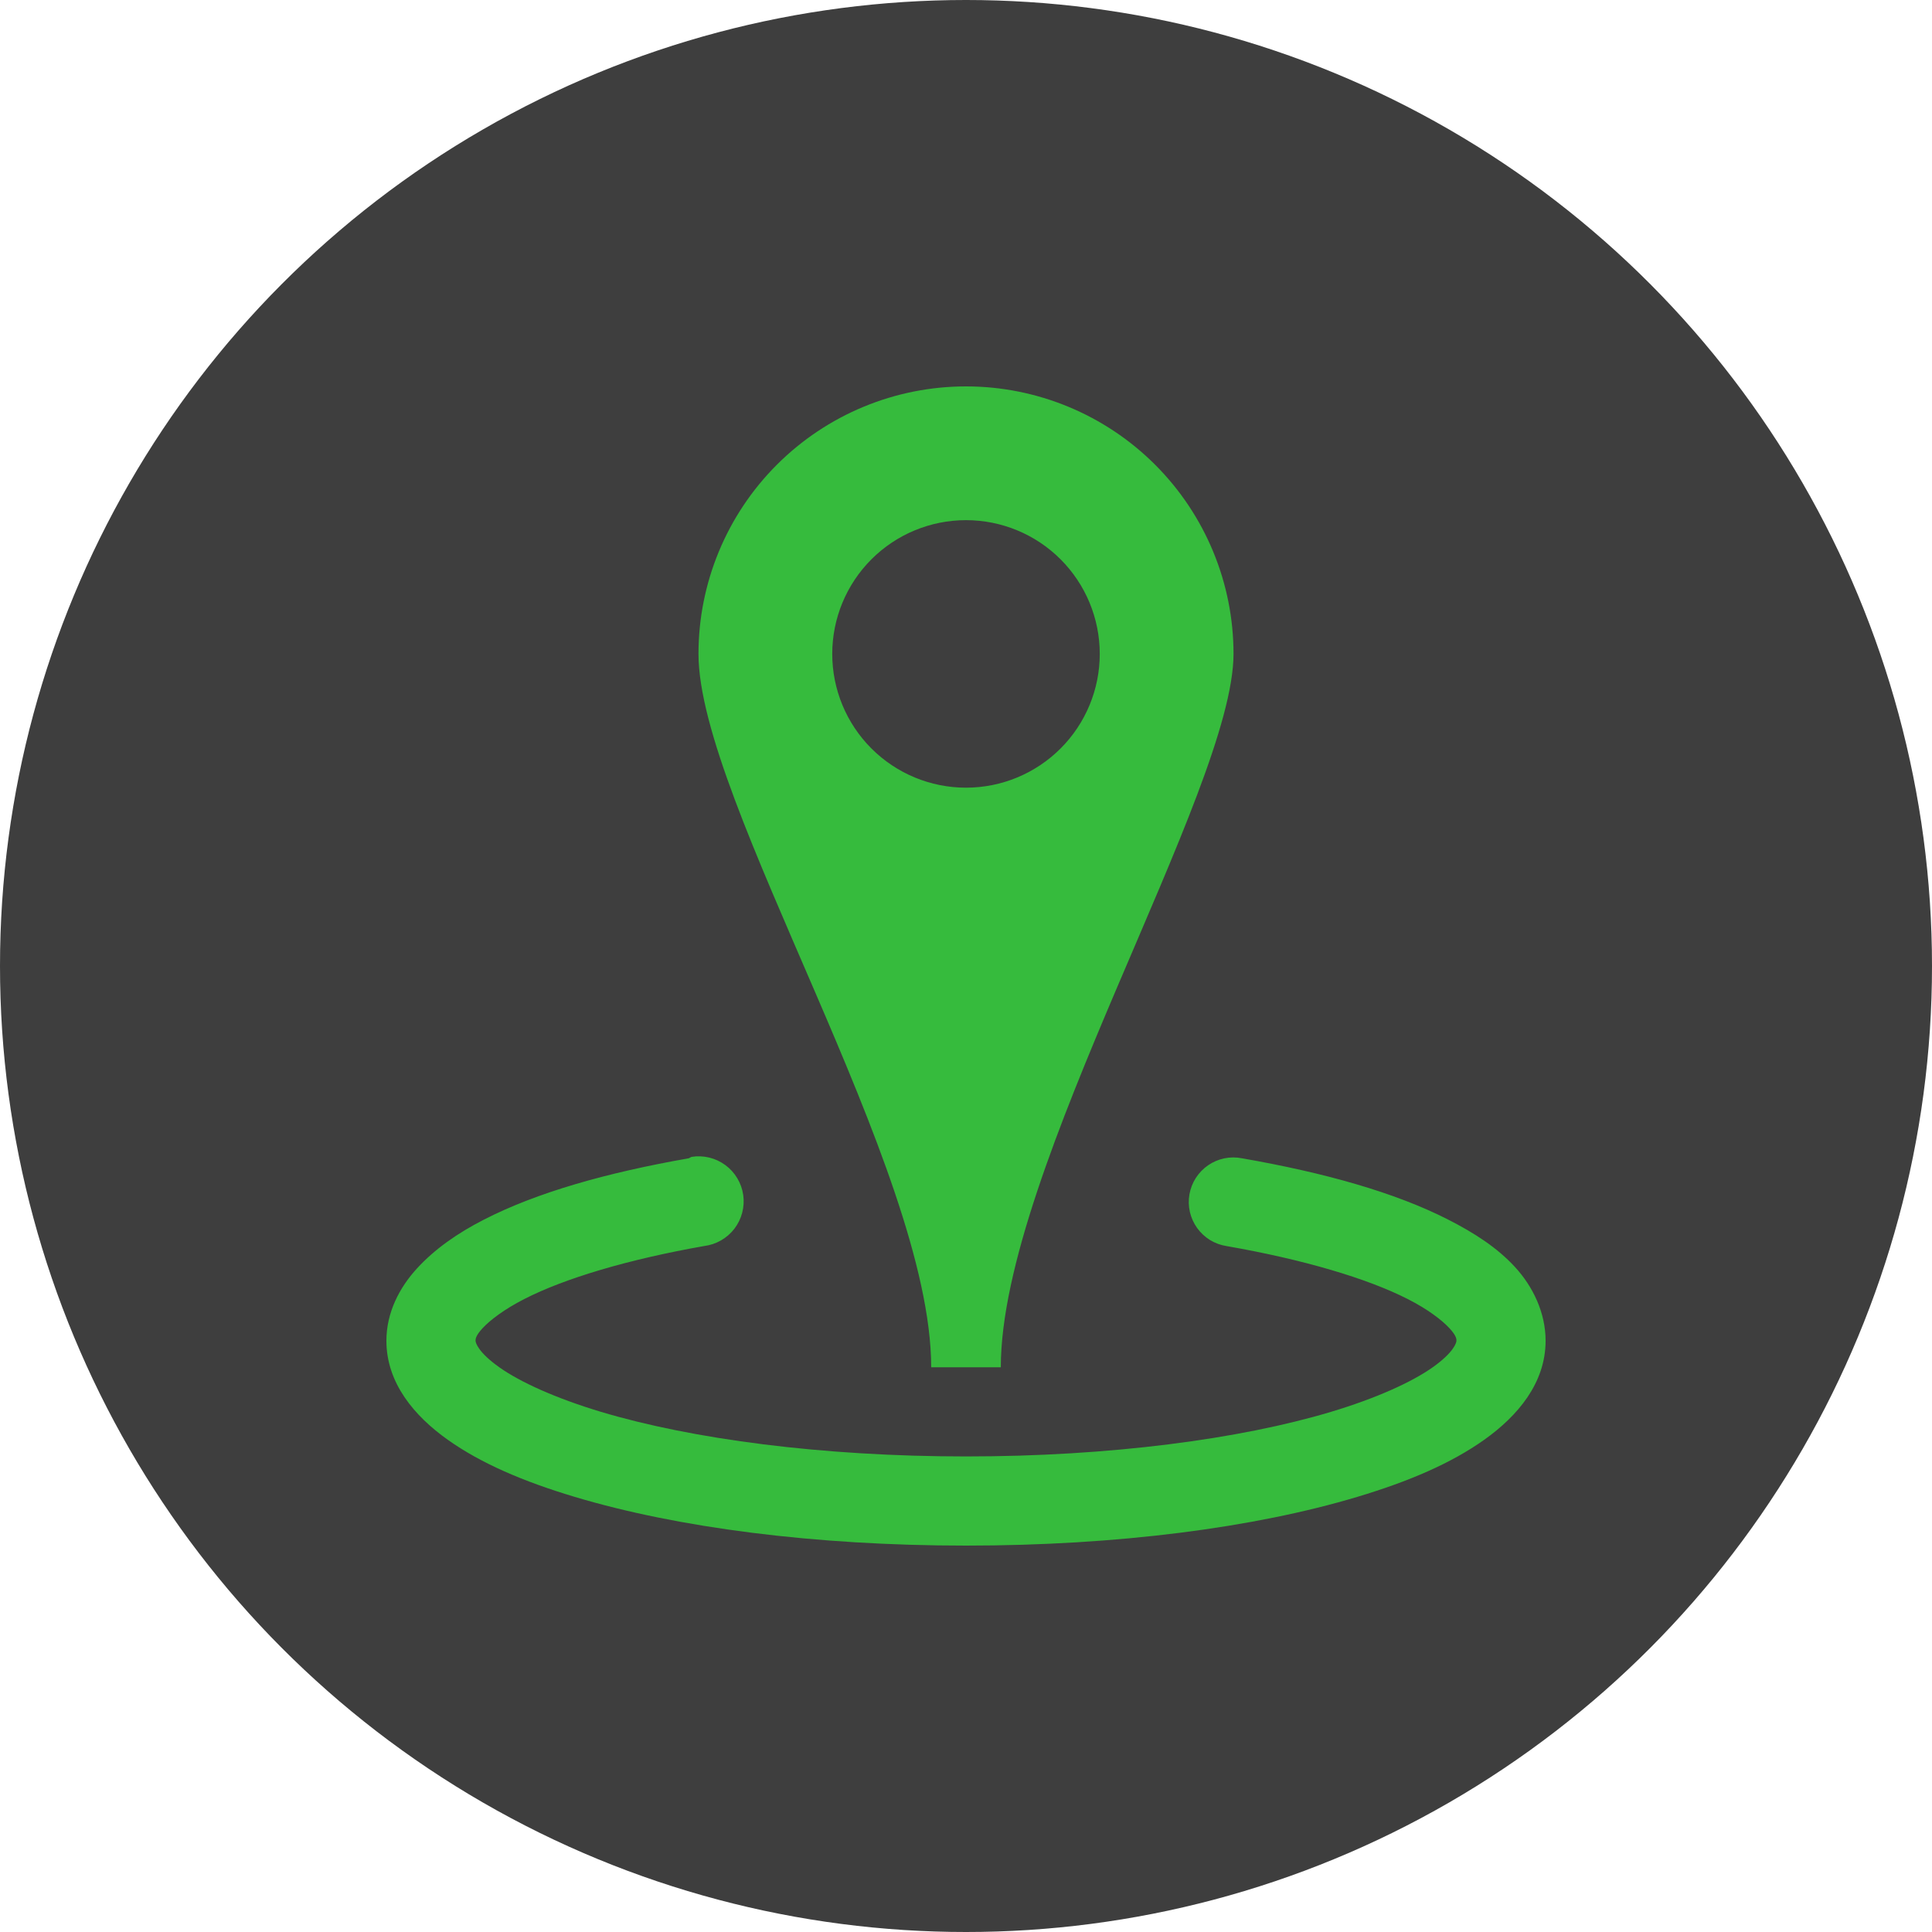 <?xml version="1.0" encoding="UTF-8"?> <svg xmlns="http://www.w3.org/2000/svg" width="60" height="60" viewBox="0 0 60 60" fill="none"> <circle cx="30" cy="30" r="30" fill="#3E3E3E"></circle> <path d="M30 12C27.797 12 25.684 12.875 24.126 14.433C22.568 15.991 21.692 18.104 21.692 20.308C21.692 24.896 28.919 36.29 28.919 42.462H31.081C31.081 36.311 38.308 24.523 38.308 20.308C38.308 18.104 37.432 15.991 35.874 14.433C34.316 12.875 32.203 12 30 12ZM30 16.154C31.102 16.154 32.158 16.591 32.937 17.37C33.716 18.149 34.154 19.206 34.154 20.308C34.154 21.409 33.716 22.466 32.937 23.245C32.158 24.024 31.102 24.462 30 24.462C28.898 24.462 27.842 24.024 27.063 23.245C26.284 22.466 25.846 21.409 25.846 20.308C25.846 19.206 26.284 18.149 27.063 17.37C27.842 16.591 28.898 16.154 30 16.154ZM21.476 35.928C21.447 35.941 21.418 35.956 21.389 35.972C18.834 36.42 16.669 37.035 15.03 37.876C14.209 38.295 13.501 38.792 12.953 39.389C12.403 39.987 12 40.764 12 41.639C12 42.952 12.87 43.978 13.904 44.712C14.938 45.445 16.244 46.006 17.842 46.485C21.033 47.443 25.299 48 30 48C34.701 48 38.967 47.443 42.158 46.485C43.755 46.006 45.062 45.447 46.096 44.712C47.13 43.978 48 42.952 48 41.639C48 40.761 47.599 39.944 47.047 39.346C46.496 38.748 45.796 38.295 44.971 37.874C43.323 37.034 41.136 36.419 38.567 35.971C38.386 35.935 38.2 35.937 38.02 35.974C37.84 36.012 37.669 36.085 37.517 36.19C37.366 36.294 37.237 36.428 37.137 36.583C37.038 36.738 36.971 36.911 36.939 37.092C36.907 37.274 36.912 37.459 36.953 37.639C36.995 37.818 37.071 37.988 37.178 38.137C37.286 38.287 37.422 38.413 37.578 38.51C37.735 38.606 37.91 38.67 38.092 38.698C40.477 39.114 42.46 39.702 43.716 40.342C44.345 40.66 44.786 41.002 45.015 41.25C45.243 41.498 45.231 41.596 45.231 41.639C45.231 41.704 45.142 42.003 44.495 42.462C43.849 42.92 42.747 43.422 41.336 43.846C38.515 44.692 34.475 45.231 30 45.231C25.525 45.231 21.485 44.692 18.663 43.846C17.253 43.422 16.151 42.92 15.506 42.462C14.858 42.003 14.769 41.704 14.769 41.639C14.769 41.597 14.759 41.496 14.985 41.25C15.212 41.004 15.659 40.66 16.284 40.342C17.53 39.703 19.494 39.115 21.865 38.697C22.05 38.674 22.228 38.615 22.39 38.523C22.551 38.431 22.692 38.308 22.806 38.161C22.919 38.013 23.002 37.845 23.049 37.665C23.096 37.485 23.108 37.298 23.082 37.114C23.056 36.93 22.994 36.753 22.898 36.593C22.803 36.433 22.677 36.294 22.528 36.184C22.378 36.073 22.209 35.994 22.028 35.95C21.847 35.906 21.66 35.898 21.476 35.928Z" fill="#36BB3D"></path> </svg> 